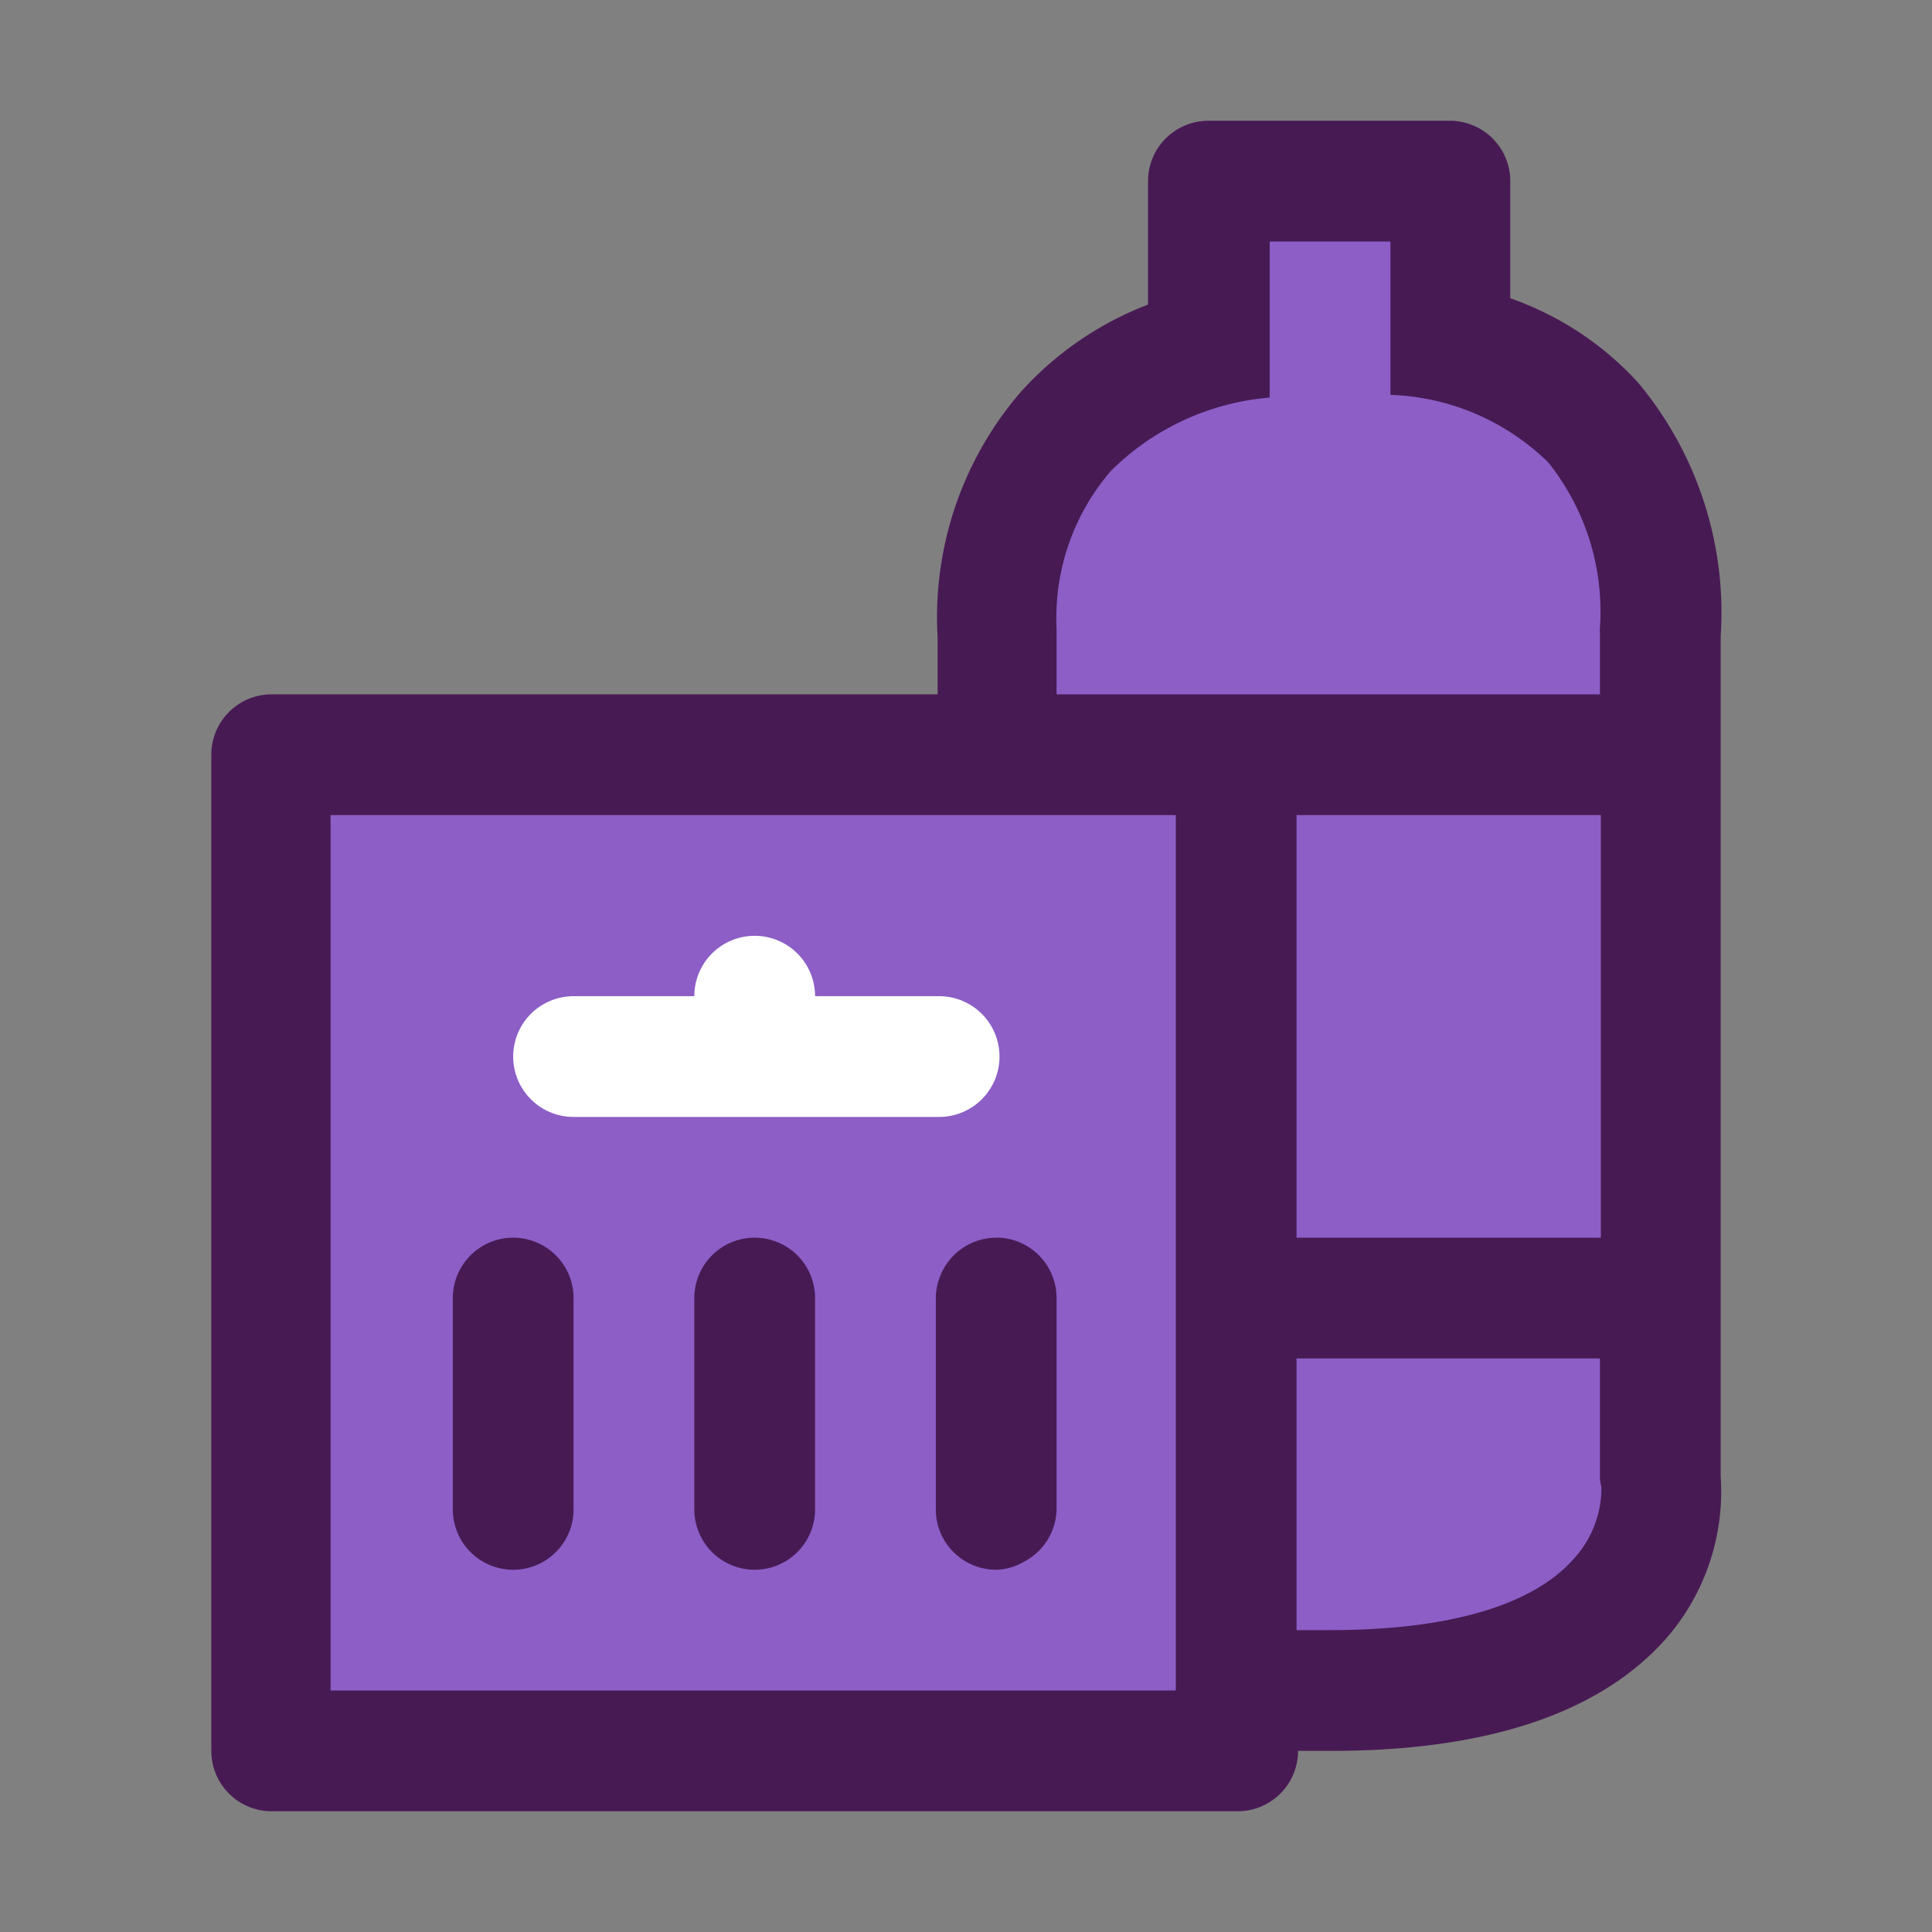 <svg xmlns="http://www.w3.org/2000/svg" viewBox="0 0 64 64"><rect x="0" y="0" width="64" height="64" fill="#808080" stroke="none"/><defs><style>.cls-1{fill:none;}.cls-2{fill:#8c5ec6;}.cls-3{fill:#481a54;}.cls-4{fill:#fff;}</style></defs><g id="invisi-border"><rect class="cls-1" width="64" height="64"></rect></g><g id="icon"><rect class="cls-2" x="42.95" y="27" width="10.08" height="14"></rect><path class="cls-2" d="M43,45v9c.36,0,.71,0,1.11,0,3.92,0,6.72-.82,8.08-2.37a3.48,3.48,0,0,0,.91-2.37A2.28,2.28,0,0,1,53,49V45Z"></path><path class="cls-2" d="M35.05,20.81c0,.06,0,.13,0,.19v2H53V21a1.48,1.48,0,0,1,0-.21,7.91,7.91,0,0,0-1.75-5.47,7.85,7.85,0,0,0-5.23-2.24V11h0V9h0V8h-4v3h0v2.17A8.44,8.44,0,0,0,36.8,15.6,7.45,7.45,0,0,0,35.05,20.81Z"></path><path class="cls-3" d="M57,21.08a11.89,11.89,0,0,0-2.74-8.41,10.38,10.38,0,0,0-4.23-2.79V6a2,2,0,0,0-2-2h-8a2,2,0,0,0-2,2v4.09A10.93,10.93,0,0,0,33.8,13a11.42,11.42,0,0,0-2.74,8.12V23H9a2,2,0,0,0-2,2V58a2,2,0,0,0,2,2H41a2,2,0,0,0,2-2v0c.36,0,.72,0,1.11,0,5.18,0,8.91-1.26,11.09-3.73A7.41,7.41,0,0,0,57,48.91Z"></path><path class="cls-2" d="M53.05,49.26a3.48,3.48,0,0,1-.91,2.37C50.78,53.18,48,54,44.06,54c-.4,0-.75,0-1.11,0V45H53v4A2.28,2.28,0,0,0,53.05,49.26Z"></path><polygon class="cls-3" points="38.95 56 35.4 56 10.95 56 10.95 27 31.06 27 33.06 27 33.95 27 35.06 27 38.95 27 38.95 41 38.95 45 38.95 53.27 38.95 55.36 38.95 56"></polygon><path class="cls-2" d="M42.06,13.17V11h0V8h4V9h0v2h0v2.08a7.85,7.85,0,0,1,5.23,2.24A7.91,7.91,0,0,1,53,20.79,1.48,1.48,0,0,0,53,21v2h-18V21c0-.06,0-.13,0-.19A7.45,7.45,0,0,1,36.8,15.6,8.44,8.44,0,0,1,42.06,13.17Z"></path><rect class="cls-2" x="42.95" y="27" width="10.08" height="14"></rect><polygon class="cls-2" points="38.95 45 38.95 41 38.95 27 35.06 27 33.95 27 33.06 27 31.06 27 10.95 27 10.95 56 35.4 56 38.95 56 38.95 55.36 38.95 53.27 38.95 45"></polygon><path class="cls-2" d="M19,50a2,2,0,0,1-4,0V43a2,2,0,0,1,4,0Z"></path><path class="cls-2" d="M17,35a2,2,0,0,1,2-2h4a2,2,0,0,1,4,0h4.11a2,2,0,0,1,0,4H19A2,2,0,0,1,17,35Z"></path><path class="cls-2" d="M27,50a2,2,0,0,1-4,0V43a2,2,0,0,1,4,0Z"></path><path class="cls-2" d="M31,50V43a1.9,1.9,0,0,1,.11-.63A2,2,0,0,1,33,41h.11A2,2,0,0,1,35,43v7a2,2,0,0,1-1.06,1.75A1.89,1.89,0,0,1,33,52a2,2,0,0,1-2-2Z"></path><path class="cls-3" d="M17,41a2,2,0,0,0-2,2v7a2,2,0,0,0,4,0V43A2,2,0,0,0,17,41Z"></path><path class="cls-3" d="M33.89,51.75A2,2,0,0,0,35,50V43a2,2,0,0,0-1.89-2H33a2,2,0,0,0-1.89,1.37A1.9,1.9,0,0,0,31,43v7a2,2,0,0,0,2,2A1.89,1.89,0,0,0,33.89,51.75Z"></path><path class="cls-3" d="M25,41a2,2,0,0,0-2,2v7a2,2,0,0,0,4,0V43A2,2,0,0,0,25,41Z"></path><path class="cls-4" d="M31,37h.11a2,2,0,0,0,0-4H27a2,2,0,0,0-4,0H19a2,2,0,0,0,0,4H31Z"></path></g></svg>